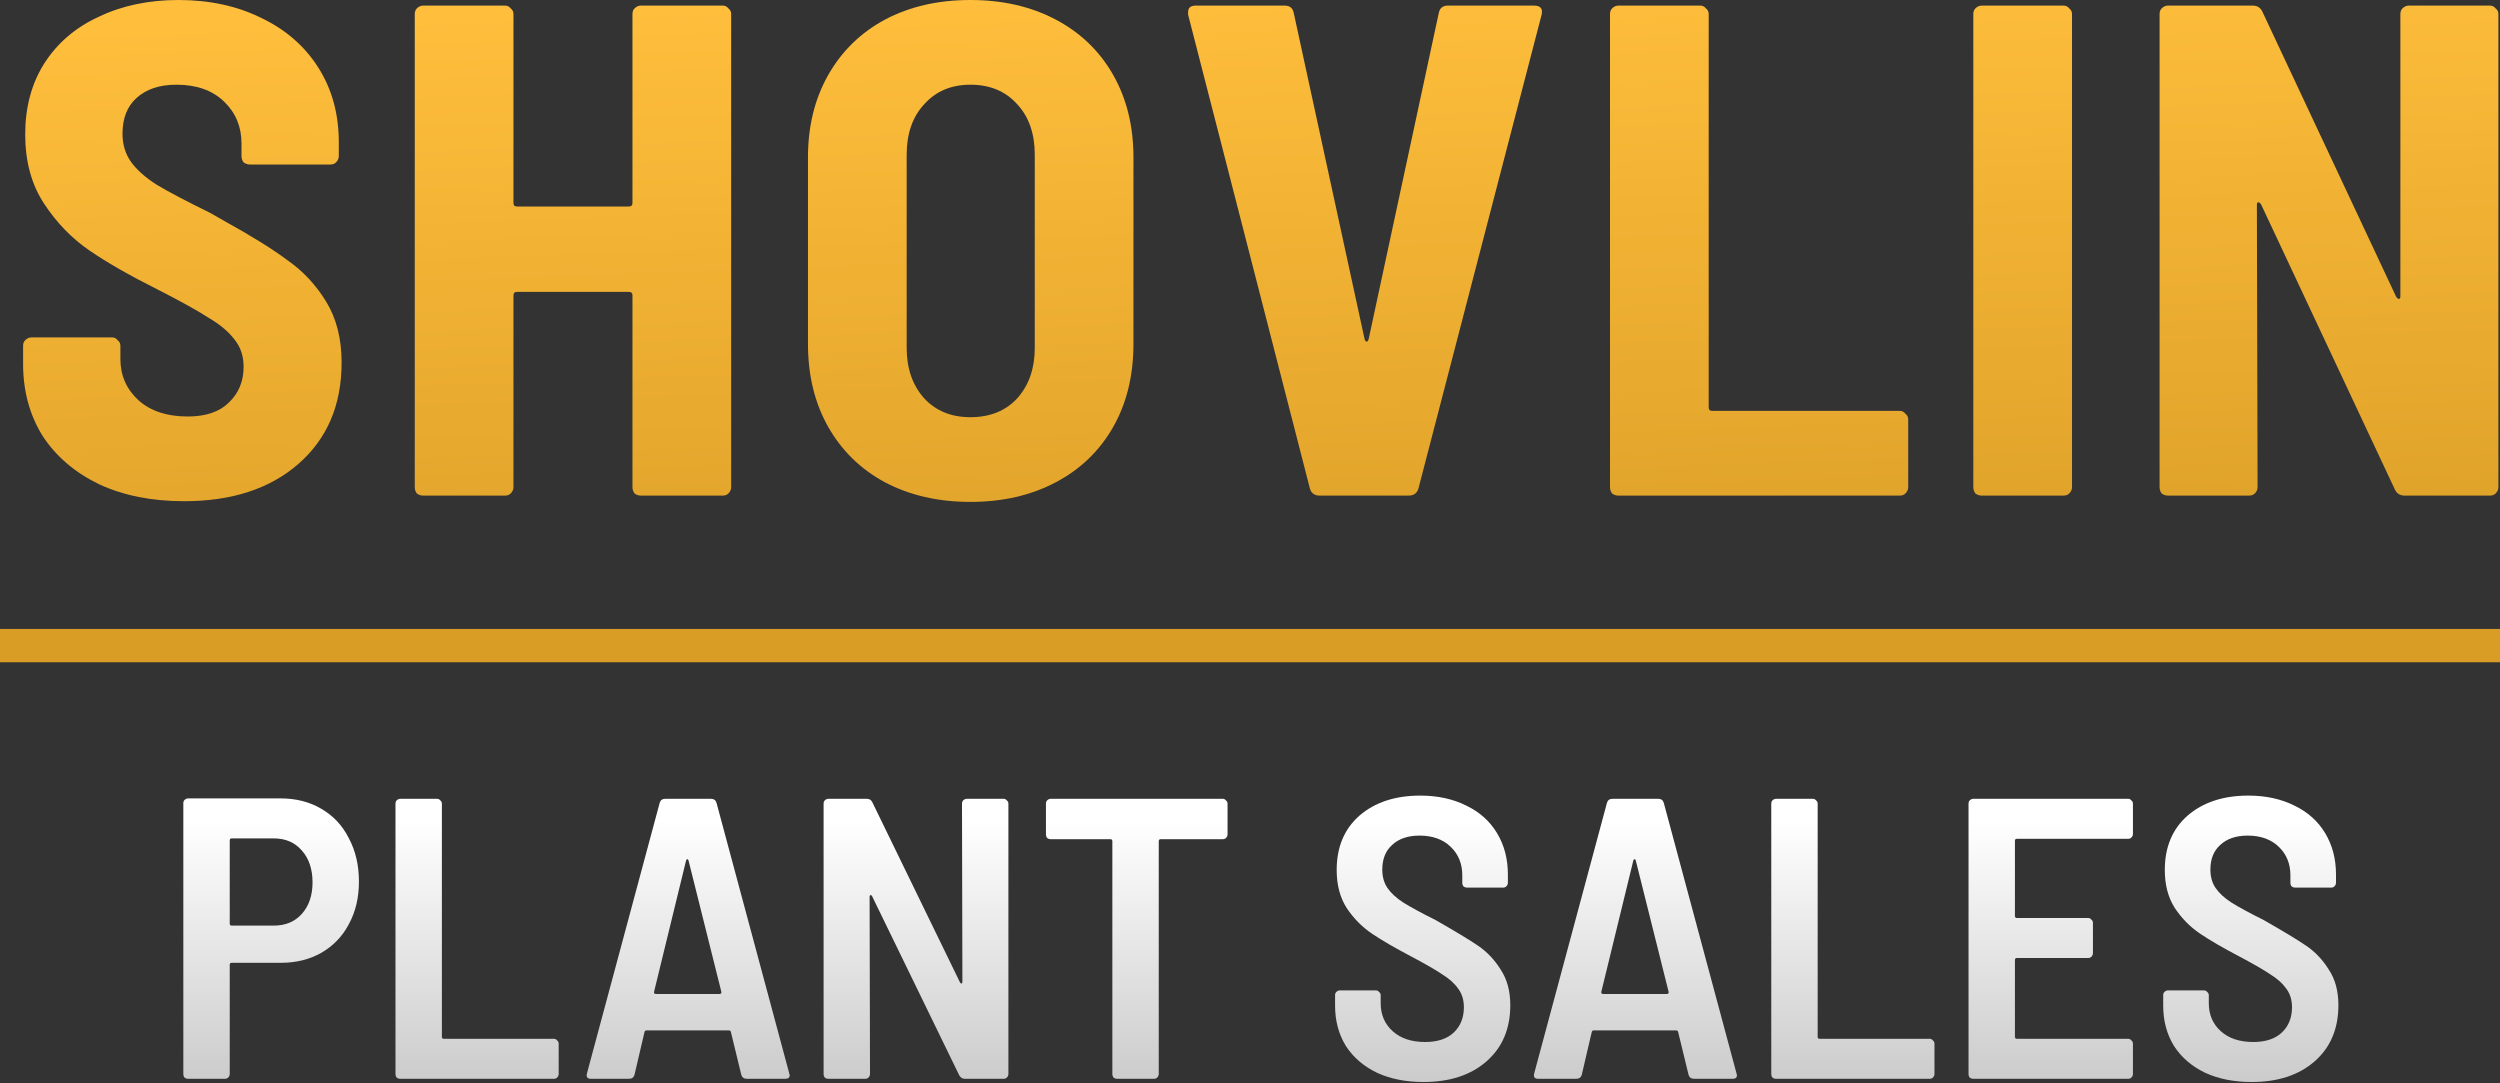 <svg width="150" height="65" viewBox="0 0 150 65" fill="none" xmlns="http://www.w3.org/2000/svg">
<rect x="0" y="0" width="150" height="65" fill="#333333" stroke="none"/>
<path d="M11.046 30.072C9.114 30.072 7.42 29.736 5.964 29.064C4.508 28.364 3.374 27.398 2.562 26.166C1.778 24.906 1.386 23.464 1.386 21.84V20.748C1.386 20.608 1.428 20.496 1.512 20.412C1.624 20.3 1.75 20.244 1.89 20.244H6.72C6.86 20.244 6.972 20.3 7.056 20.412C7.168 20.496 7.224 20.608 7.224 20.748V21.546C7.224 22.526 7.588 23.352 8.316 24.024C9.044 24.668 10.024 24.99 11.256 24.99C12.348 24.99 13.174 24.71 13.734 24.15C14.322 23.59 14.616 22.876 14.616 22.008C14.616 21.364 14.434 20.818 14.07 20.37C13.706 19.894 13.188 19.46 12.516 19.068C11.872 18.648 10.864 18.088 9.492 17.388C7.812 16.548 6.44 15.764 5.376 15.036C4.312 14.308 3.402 13.37 2.646 12.222C1.89 11.074 1.512 9.688 1.512 8.064C1.512 6.44 1.89 5.026 2.646 3.822C3.43 2.59 4.522 1.652 5.922 1.008C7.322 0.336 8.918 0 10.71 0C12.586 0 14.252 0.364 15.708 1.092C17.164 1.792 18.298 2.786 19.11 4.074C19.922 5.362 20.328 6.846 20.328 8.526V9.366C20.328 9.506 20.272 9.632 20.16 9.744C20.076 9.828 19.964 9.87 19.824 9.87H14.994C14.854 9.87 14.728 9.828 14.616 9.744C14.532 9.632 14.49 9.506 14.49 9.366V8.61C14.49 7.602 14.14 6.762 13.44 6.09C12.74 5.418 11.788 5.082 10.584 5.082C9.576 5.082 8.778 5.348 8.19 5.88C7.63 6.384 7.35 7.098 7.35 8.022C7.35 8.666 7.518 9.226 7.854 9.702C8.19 10.178 8.708 10.64 9.408 11.088C10.108 11.508 11.172 12.068 12.6 12.768L13.482 13.272C15.106 14.168 16.366 14.952 17.262 15.624C18.186 16.268 18.956 17.094 19.572 18.102C20.188 19.11 20.496 20.328 20.496 21.756C20.496 24.304 19.628 26.334 17.892 27.846C16.184 29.33 13.902 30.072 11.046 30.072Z" fill="url(#paint0_linear_102_13)"/>
<path d="M37.948 0.84C37.948 0.7 37.99 0.588 38.074 0.504C38.186 0.392 38.312 0.336 38.452 0.336H43.366C43.506 0.336 43.618 0.392 43.702 0.504C43.814 0.588 43.87 0.7 43.87 0.84V29.232C43.87 29.372 43.814 29.498 43.702 29.61C43.618 29.694 43.506 29.736 43.366 29.736H38.452C38.312 29.736 38.186 29.694 38.074 29.61C37.99 29.498 37.948 29.372 37.948 29.232V17.724C37.948 17.584 37.878 17.514 37.738 17.514H31.018C30.878 17.514 30.808 17.584 30.808 17.724V29.232C30.808 29.372 30.752 29.498 30.64 29.61C30.556 29.694 30.444 29.736 30.304 29.736H25.39C25.25 29.736 25.124 29.694 25.012 29.61C24.928 29.498 24.886 29.372 24.886 29.232V0.84C24.886 0.7 24.928 0.588 25.012 0.504C25.124 0.392 25.25 0.336 25.39 0.336H30.304C30.444 0.336 30.556 0.392 30.64 0.504C30.752 0.588 30.808 0.7 30.808 0.84V12.18C30.808 12.32 30.878 12.39 31.018 12.39H37.738C37.878 12.39 37.948 12.32 37.948 12.18V0.84Z" fill="url(#paint1_linear_102_13)"/>
<path d="M58.222 30.114C56.29 30.114 54.582 29.722 53.098 28.938C51.642 28.154 50.508 27.048 49.696 25.62C48.884 24.192 48.478 22.526 48.478 20.622V9.45C48.478 7.574 48.884 5.922 49.696 4.494C50.508 3.066 51.642 1.96 53.098 1.176C54.582 0.392 56.29 0 58.222 0C60.154 0 61.862 0.392 63.346 1.176C64.83 1.96 65.978 3.066 66.79 4.494C67.602 5.922 68.008 7.574 68.008 9.45V20.622C68.008 22.526 67.602 24.192 66.79 25.62C65.978 27.048 64.83 28.154 63.346 28.938C61.862 29.722 60.154 30.114 58.222 30.114ZM58.222 25.032C59.398 25.032 60.336 24.654 61.036 23.898C61.736 23.114 62.086 22.106 62.086 20.874V9.282C62.086 8.022 61.736 7.014 61.036 6.258C60.336 5.474 59.398 5.082 58.222 5.082C57.074 5.082 56.15 5.474 55.45 6.258C54.75 7.014 54.4 8.022 54.4 9.282V20.874C54.4 22.106 54.75 23.114 55.45 23.898C56.15 24.654 57.074 25.032 58.222 25.032Z" fill="url(#paint2_linear_102_13)"/>
<path d="M79.183 29.736C78.875 29.736 78.679 29.596 78.595 29.316L71.287 0.882V0.714C71.287 0.462 71.441 0.336 71.749 0.336H77.083C77.391 0.336 77.573 0.49 77.629 0.798L81.871 20.328C81.899 20.44 81.941 20.496 81.997 20.496C82.053 20.496 82.095 20.44 82.123 20.328L86.323 0.798C86.379 0.49 86.561 0.336 86.869 0.336H92.035C92.427 0.336 92.581 0.518 92.497 0.882L85.105 29.316C85.021 29.596 84.825 29.736 84.517 29.736H79.183Z" fill="url(#paint3_linear_102_13)"/>
<path d="M97.104 29.736C96.964 29.736 96.838 29.694 96.726 29.61C96.642 29.498 96.6 29.372 96.6 29.232V0.84C96.6 0.7 96.642 0.588 96.726 0.504C96.838 0.392 96.964 0.336 97.104 0.336H102.018C102.158 0.336 102.27 0.392 102.354 0.504C102.466 0.588 102.522 0.7 102.522 0.84V24.444C102.522 24.584 102.592 24.654 102.732 24.654H113.988C114.128 24.654 114.24 24.71 114.324 24.822C114.436 24.906 114.492 25.018 114.492 25.158V29.232C114.492 29.372 114.436 29.498 114.324 29.61C114.24 29.694 114.128 29.736 113.988 29.736H97.104Z" fill="url(#paint4_linear_102_13)"/>
<path d="M118.903 29.736C118.763 29.736 118.637 29.694 118.525 29.61C118.441 29.498 118.399 29.372 118.399 29.232V0.84C118.399 0.7 118.441 0.588 118.525 0.504C118.637 0.392 118.763 0.336 118.903 0.336H123.817C123.957 0.336 124.069 0.392 124.153 0.504C124.265 0.588 124.321 0.7 124.321 0.84V29.232C124.321 29.372 124.265 29.498 124.153 29.61C124.069 29.694 123.957 29.736 123.817 29.736H118.903Z" fill="url(#paint5_linear_102_13)"/>
<path d="M144.023 0.84C144.023 0.7 144.065 0.588 144.149 0.504C144.261 0.392 144.387 0.336 144.527 0.336H149.399C149.539 0.336 149.651 0.392 149.735 0.504C149.847 0.588 149.903 0.7 149.903 0.84V29.232C149.903 29.372 149.847 29.498 149.735 29.61C149.651 29.694 149.539 29.736 149.399 29.736H144.275C143.995 29.736 143.799 29.61 143.687 29.358L135.665 12.264C135.609 12.18 135.553 12.138 135.497 12.138C135.441 12.138 135.413 12.194 135.413 12.306L135.455 29.232C135.455 29.372 135.399 29.498 135.287 29.61C135.203 29.694 135.091 29.736 134.951 29.736H130.079C129.939 29.736 129.813 29.694 129.701 29.61C129.617 29.498 129.575 29.372 129.575 29.232V0.84C129.575 0.7 129.617 0.588 129.701 0.504C129.813 0.392 129.939 0.336 130.079 0.336H135.161C135.441 0.336 135.637 0.462 135.749 0.714L143.771 17.808C143.827 17.892 143.883 17.934 143.939 17.934C143.995 17.934 144.023 17.878 144.023 17.766V0.84Z" fill="url(#paint6_linear_102_13)"/>
<rect y="37.736" width="150" height="2" fill="#D99D26"/>
<path d="M16.832 47.904C17.76 47.904 18.576 48.112 19.28 48.528C20 48.944 20.552 49.536 20.936 50.304C21.336 51.056 21.536 51.92 21.536 52.896C21.536 53.856 21.336 54.704 20.936 55.44C20.552 56.176 20 56.752 19.28 57.168C18.576 57.568 17.768 57.768 16.856 57.768H13.904C13.824 57.768 13.784 57.808 13.784 57.888V64.44C13.784 64.52 13.752 64.592 13.688 64.656C13.64 64.704 13.576 64.728 13.496 64.728H11.288C11.208 64.728 11.136 64.704 11.072 64.656C11.024 64.592 11 64.52 11 64.44V48.192C11 48.112 11.024 48.048 11.072 48C11.136 47.936 11.208 47.904 11.288 47.904H16.832ZM16.424 55.536C17.128 55.536 17.688 55.304 18.104 54.84C18.536 54.36 18.752 53.728 18.752 52.944C18.752 52.144 18.536 51.504 18.104 51.024C17.688 50.544 17.128 50.304 16.424 50.304H13.904C13.824 50.304 13.784 50.344 13.784 50.424V55.416C13.784 55.496 13.824 55.536 13.904 55.536H16.424Z" fill="url(#paint7_linear_102_13)"/>
<path d="M24.017 64.728C23.937 64.728 23.865 64.704 23.801 64.656C23.753 64.592 23.729 64.52 23.729 64.44V48.216C23.729 48.136 23.753 48.072 23.801 48.024C23.865 47.96 23.937 47.928 24.017 47.928H26.225C26.305 47.928 26.369 47.96 26.417 48.024C26.481 48.072 26.513 48.136 26.513 48.216V62.208C26.513 62.288 26.553 62.328 26.633 62.328H33.233C33.313 62.328 33.377 62.36 33.425 62.424C33.489 62.472 33.521 62.536 33.521 62.616V64.44C33.521 64.52 33.489 64.592 33.425 64.656C33.377 64.704 33.313 64.728 33.233 64.728H24.017Z" fill="url(#paint8_linear_102_13)"/>
<path d="M44.814 64.728C44.638 64.728 44.526 64.648 44.478 64.488L43.854 61.92C43.838 61.856 43.798 61.824 43.734 61.824H38.79C38.726 61.824 38.686 61.856 38.67 61.92L38.07 64.488C38.022 64.648 37.91 64.728 37.734 64.728H35.454C35.246 64.728 35.166 64.624 35.214 64.416L39.582 48.168C39.63 48.008 39.742 47.928 39.918 47.928H42.654C42.83 47.928 42.942 48.008 42.99 48.168L47.358 64.416L47.382 64.512C47.382 64.656 47.294 64.728 47.118 64.728H44.814ZM39.246 59.496C39.23 59.544 39.238 59.584 39.27 59.616C39.302 59.632 39.334 59.64 39.366 59.64H43.158C43.19 59.64 43.222 59.632 43.254 59.616C43.286 59.584 43.294 59.544 43.278 59.496L41.31 51.624C41.294 51.576 41.27 51.552 41.238 51.552C41.206 51.552 41.182 51.576 41.166 51.624L39.246 59.496Z" fill="url(#paint9_linear_102_13)"/>
<path d="M57.72 48.216C57.72 48.136 57.744 48.072 57.792 48.024C57.856 47.96 57.928 47.928 58.008 47.928H60.216C60.296 47.928 60.36 47.96 60.408 48.024C60.472 48.072 60.504 48.136 60.504 48.216V64.44C60.504 64.52 60.472 64.592 60.408 64.656C60.36 64.704 60.296 64.728 60.216 64.728H57.888C57.744 64.728 57.632 64.656 57.552 64.512L52.32 53.76C52.288 53.712 52.256 53.696 52.224 53.712C52.192 53.712 52.176 53.744 52.176 53.808L52.2 64.44C52.2 64.52 52.168 64.592 52.104 64.656C52.056 64.704 51.992 64.728 51.912 64.728H49.704C49.624 64.728 49.552 64.704 49.488 64.656C49.44 64.592 49.416 64.52 49.416 64.44V48.216C49.416 48.136 49.44 48.072 49.488 48.024C49.552 47.96 49.624 47.928 49.704 47.928H52.008C52.168 47.928 52.28 48 52.344 48.144L57.6 58.944C57.632 58.992 57.664 59.016 57.696 59.016C57.728 59 57.744 58.96 57.744 58.896L57.72 48.216Z" fill="url(#paint10_linear_102_13)"/>
<path d="M73.365 47.928C73.445 47.928 73.509 47.96 73.557 48.024C73.621 48.072 73.653 48.136 73.653 48.216V50.064C73.653 50.144 73.621 50.216 73.557 50.28C73.509 50.328 73.445 50.352 73.365 50.352H69.645C69.565 50.352 69.525 50.392 69.525 50.472V64.44C69.525 64.52 69.493 64.592 69.429 64.656C69.381 64.704 69.317 64.728 69.237 64.728H67.029C66.949 64.728 66.877 64.704 66.813 64.656C66.765 64.592 66.741 64.52 66.741 64.44V50.472C66.741 50.392 66.701 50.352 66.621 50.352H63.045C62.965 50.352 62.893 50.328 62.829 50.28C62.781 50.216 62.757 50.144 62.757 50.064V48.216C62.757 48.136 62.781 48.072 62.829 48.024C62.893 47.96 62.965 47.928 63.045 47.928H73.365Z" fill="url(#paint11_linear_102_13)"/>
<path d="M85.409 64.92C84.353 64.92 83.425 64.736 82.625 64.368C81.825 63.984 81.201 63.448 80.753 62.76C80.321 62.056 80.105 61.248 80.105 60.336V59.712C80.105 59.632 80.129 59.568 80.177 59.52C80.241 59.456 80.313 59.424 80.393 59.424H82.553C82.633 59.424 82.697 59.456 82.745 59.52C82.809 59.568 82.841 59.632 82.841 59.712V60.192C82.841 60.88 83.081 61.44 83.561 61.872C84.041 62.304 84.689 62.52 85.505 62.52C86.257 62.52 86.833 62.328 87.233 61.944C87.633 61.56 87.833 61.056 87.833 60.432C87.833 60 87.721 59.632 87.497 59.328C87.273 59.008 86.953 58.72 86.537 58.464C86.137 58.192 85.513 57.832 84.665 57.384C83.689 56.872 82.905 56.416 82.313 56.016C81.721 55.616 81.217 55.104 80.801 54.48C80.401 53.856 80.201 53.096 80.201 52.2C80.201 50.824 80.657 49.736 81.569 48.936C82.497 48.136 83.713 47.736 85.217 47.736C86.257 47.736 87.177 47.936 87.977 48.336C88.777 48.72 89.393 49.272 89.825 49.992C90.257 50.712 90.473 51.536 90.473 52.464V52.968C90.473 53.048 90.441 53.12 90.377 53.184C90.329 53.232 90.265 53.256 90.185 53.256H88.025C87.945 53.256 87.873 53.232 87.809 53.184C87.761 53.12 87.737 53.048 87.737 52.968V52.512C87.737 51.824 87.505 51.256 87.041 50.808C86.577 50.36 85.953 50.136 85.169 50.136C84.481 50.136 83.937 50.32 83.537 50.688C83.137 51.04 82.937 51.536 82.937 52.176C82.937 52.608 83.041 52.976 83.249 53.28C83.457 53.584 83.769 53.872 84.185 54.144C84.617 54.416 85.265 54.768 86.129 55.2C87.281 55.856 88.129 56.368 88.673 56.736C89.217 57.104 89.673 57.584 90.041 58.176C90.425 58.752 90.617 59.464 90.617 60.312C90.617 61.72 90.145 62.84 89.201 63.672C88.257 64.504 86.993 64.92 85.409 64.92Z" fill="url(#paint12_linear_102_13)"/>
<path d="M101.649 64.728C101.473 64.728 101.361 64.648 101.313 64.488L100.689 61.92C100.673 61.856 100.634 61.824 100.57 61.824H95.626C95.561 61.824 95.522 61.856 95.505 61.92L94.906 64.488C94.858 64.648 94.746 64.728 94.57 64.728H92.29C92.082 64.728 92.001 64.624 92.049 64.416L96.418 48.168C96.466 48.008 96.578 47.928 96.754 47.928H99.49C99.665 47.928 99.778 48.008 99.826 48.168L104.194 64.416L104.217 64.512C104.217 64.656 104.129 64.728 103.953 64.728H101.649ZM96.082 59.496C96.066 59.544 96.073 59.584 96.106 59.616C96.138 59.632 96.169 59.64 96.201 59.64H99.993C100.025 59.64 100.058 59.632 100.09 59.616C100.122 59.584 100.13 59.544 100.114 59.496L98.145 51.624C98.129 51.576 98.106 51.552 98.073 51.552C98.041 51.552 98.017 51.576 98.001 51.624L96.082 59.496Z" fill="url(#paint13_linear_102_13)"/>
<path d="M106.564 64.728C106.484 64.728 106.412 64.704 106.348 64.656C106.3 64.592 106.276 64.52 106.276 64.44V48.216C106.276 48.136 106.3 48.072 106.348 48.024C106.412 47.96 106.484 47.928 106.564 47.928H108.772C108.852 47.928 108.916 47.96 108.964 48.024C109.028 48.072 109.06 48.136 109.06 48.216V62.208C109.06 62.288 109.1 62.328 109.18 62.328H115.78C115.86 62.328 115.924 62.36 115.972 62.424C116.036 62.472 116.068 62.536 116.068 62.616V64.44C116.068 64.52 116.036 64.592 115.972 64.656C115.924 64.704 115.86 64.728 115.78 64.728H106.564Z" fill="url(#paint14_linear_102_13)"/>
<path d="M127.976 50.04C127.976 50.12 127.944 50.192 127.88 50.256C127.832 50.304 127.768 50.328 127.688 50.328H121.016C120.936 50.328 120.896 50.368 120.896 50.448V54.96C120.896 55.04 120.936 55.08 121.016 55.08H125.288C125.368 55.08 125.432 55.112 125.48 55.176C125.544 55.224 125.576 55.288 125.576 55.368V57.192C125.576 57.272 125.544 57.344 125.48 57.408C125.432 57.456 125.368 57.48 125.288 57.48H121.016C120.936 57.48 120.896 57.52 120.896 57.6V62.208C120.896 62.288 120.936 62.328 121.016 62.328H127.688C127.768 62.328 127.832 62.36 127.88 62.424C127.944 62.472 127.976 62.536 127.976 62.616V64.44C127.976 64.52 127.944 64.592 127.88 64.656C127.832 64.704 127.768 64.728 127.688 64.728H118.4C118.32 64.728 118.248 64.704 118.184 64.656C118.136 64.592 118.112 64.52 118.112 64.44V48.216C118.112 48.136 118.136 48.072 118.184 48.024C118.248 47.96 118.32 47.928 118.4 47.928H127.688C127.768 47.928 127.832 47.96 127.88 48.024C127.944 48.072 127.976 48.136 127.976 48.216V50.04Z" fill="url(#paint15_linear_102_13)"/>
<path d="M135.096 64.92C134.04 64.92 133.112 64.736 132.312 64.368C131.512 63.984 130.888 63.448 130.44 62.76C130.008 62.056 129.792 61.248 129.792 60.336V59.712C129.792 59.632 129.816 59.568 129.864 59.52C129.928 59.456 130 59.424 130.08 59.424H132.24C132.32 59.424 132.384 59.456 132.432 59.52C132.496 59.568 132.528 59.632 132.528 59.712V60.192C132.528 60.88 132.768 61.44 133.248 61.872C133.728 62.304 134.376 62.52 135.192 62.52C135.944 62.52 136.52 62.328 136.92 61.944C137.32 61.56 137.52 61.056 137.52 60.432C137.52 60 137.408 59.632 137.184 59.328C136.96 59.008 136.64 58.72 136.224 58.464C135.824 58.192 135.2 57.832 134.352 57.384C133.376 56.872 132.592 56.416 132 56.016C131.408 55.616 130.904 55.104 130.488 54.48C130.088 53.856 129.888 53.096 129.888 52.2C129.888 50.824 130.344 49.736 131.256 48.936C132.184 48.136 133.4 47.736 134.904 47.736C135.944 47.736 136.864 47.936 137.664 48.336C138.464 48.72 139.08 49.272 139.512 49.992C139.944 50.712 140.16 51.536 140.16 52.464V52.968C140.16 53.048 140.128 53.12 140.064 53.184C140.016 53.232 139.952 53.256 139.872 53.256H137.712C137.632 53.256 137.56 53.232 137.496 53.184C137.448 53.12 137.424 53.048 137.424 52.968V52.512C137.424 51.824 137.192 51.256 136.728 50.808C136.264 50.36 135.64 50.136 134.856 50.136C134.168 50.136 133.624 50.32 133.224 50.688C132.824 51.04 132.624 51.536 132.624 52.176C132.624 52.608 132.728 52.976 132.936 53.28C133.144 53.584 133.456 53.872 133.872 54.144C134.304 54.416 134.952 54.768 135.816 55.2C136.968 55.856 137.816 56.368 138.36 56.736C138.904 57.104 139.36 57.584 139.728 58.176C140.112 58.752 140.304 59.464 140.304 60.312C140.304 61.72 139.832 62.84 138.888 63.672C137.944 64.504 136.68 64.92 135.096 64.92Z" fill="url(#paint16_linear_102_13)"/>
<defs>
<linearGradient id="paint0_linear_102_13" x1="146.5" y1="-3.44" x2="148" y2="37.56" gradientUnits="userSpaceOnUse">
<stop stop-color="#FFBE3C"/>
<stop offset="1" stop-color="#D99D26"/>
</linearGradient>
<linearGradient id="paint1_linear_102_13" x1="146.5" y1="-3.44" x2="148" y2="37.56" gradientUnits="userSpaceOnUse">
<stop stop-color="#FFBE3C"/>
<stop offset="1" stop-color="#D99D26"/>
</linearGradient>
<linearGradient id="paint2_linear_102_13" x1="146.5" y1="-3.44" x2="148" y2="37.56" gradientUnits="userSpaceOnUse">
<stop stop-color="#FFBE3C"/>
<stop offset="1" stop-color="#D99D26"/>
</linearGradient>
<linearGradient id="paint3_linear_102_13" x1="146.5" y1="-3.44" x2="148" y2="37.56" gradientUnits="userSpaceOnUse">
<stop stop-color="#FFBE3C"/>
<stop offset="1" stop-color="#D99D26"/>
</linearGradient>
<linearGradient id="paint4_linear_102_13" x1="146.5" y1="-3.44" x2="148" y2="37.56" gradientUnits="userSpaceOnUse">
<stop stop-color="#FFBE3C"/>
<stop offset="1" stop-color="#D99D26"/>
</linearGradient>
<linearGradient id="paint5_linear_102_13" x1="146.5" y1="-3.44" x2="148" y2="37.56" gradientUnits="userSpaceOnUse">
<stop stop-color="#FFBE3C"/>
<stop offset="1" stop-color="#D99D26"/>
</linearGradient>
<linearGradient id="paint6_linear_102_13" x1="146.5" y1="-3.44" x2="148" y2="37.56" gradientUnits="userSpaceOnUse">
<stop stop-color="#FFBE3C"/>
<stop offset="1" stop-color="#D99D26"/>
</linearGradient>
<linearGradient id="paint7_linear_102_13" x1="141.56" y1="49.254" x2="141.56" y2="64.754" gradientUnits="userSpaceOnUse">
<stop stop-color="white"/>
<stop offset="1" stop-color="#CCCCCC"/>
</linearGradient>
<linearGradient id="paint8_linear_102_13" x1="141.56" y1="49.254" x2="141.56" y2="64.754" gradientUnits="userSpaceOnUse">
<stop stop-color="white"/>
<stop offset="1" stop-color="#CCCCCC"/>
</linearGradient>
<linearGradient id="paint9_linear_102_13" x1="141.56" y1="49.254" x2="141.56" y2="64.754" gradientUnits="userSpaceOnUse">
<stop stop-color="white"/>
<stop offset="1" stop-color="#CCCCCC"/>
</linearGradient>
<linearGradient id="paint10_linear_102_13" x1="141.56" y1="49.254" x2="141.56" y2="64.754" gradientUnits="userSpaceOnUse">
<stop stop-color="white"/>
<stop offset="1" stop-color="#CCCCCC"/>
</linearGradient>
<linearGradient id="paint11_linear_102_13" x1="141.56" y1="49.254" x2="141.56" y2="64.754" gradientUnits="userSpaceOnUse">
<stop stop-color="white"/>
<stop offset="1" stop-color="#CCCCCC"/>
</linearGradient>
<linearGradient id="paint12_linear_102_13" x1="141.56" y1="49.254" x2="141.56" y2="64.754" gradientUnits="userSpaceOnUse">
<stop stop-color="white"/>
<stop offset="1" stop-color="#CCCCCC"/>
</linearGradient>
<linearGradient id="paint13_linear_102_13" x1="141.56" y1="49.254" x2="141.56" y2="64.754" gradientUnits="userSpaceOnUse">
<stop stop-color="white"/>
<stop offset="1" stop-color="#CCCCCC"/>
</linearGradient>
<linearGradient id="paint14_linear_102_13" x1="141.56" y1="49.254" x2="141.56" y2="64.754" gradientUnits="userSpaceOnUse">
<stop stop-color="white"/>
<stop offset="1" stop-color="#CCCCCC"/>
</linearGradient>
<linearGradient id="paint15_linear_102_13" x1="141.56" y1="49.254" x2="141.56" y2="64.754" gradientUnits="userSpaceOnUse">
<stop stop-color="white"/>
<stop offset="1" stop-color="#CCCCCC"/>
</linearGradient>
<linearGradient id="paint16_linear_102_13" x1="141.56" y1="49.254" x2="141.56" y2="64.754" gradientUnits="userSpaceOnUse">
<stop stop-color="white"/>
<stop offset="1" stop-color="#CCCCCC"/>
</linearGradient>
</defs>
</svg>
